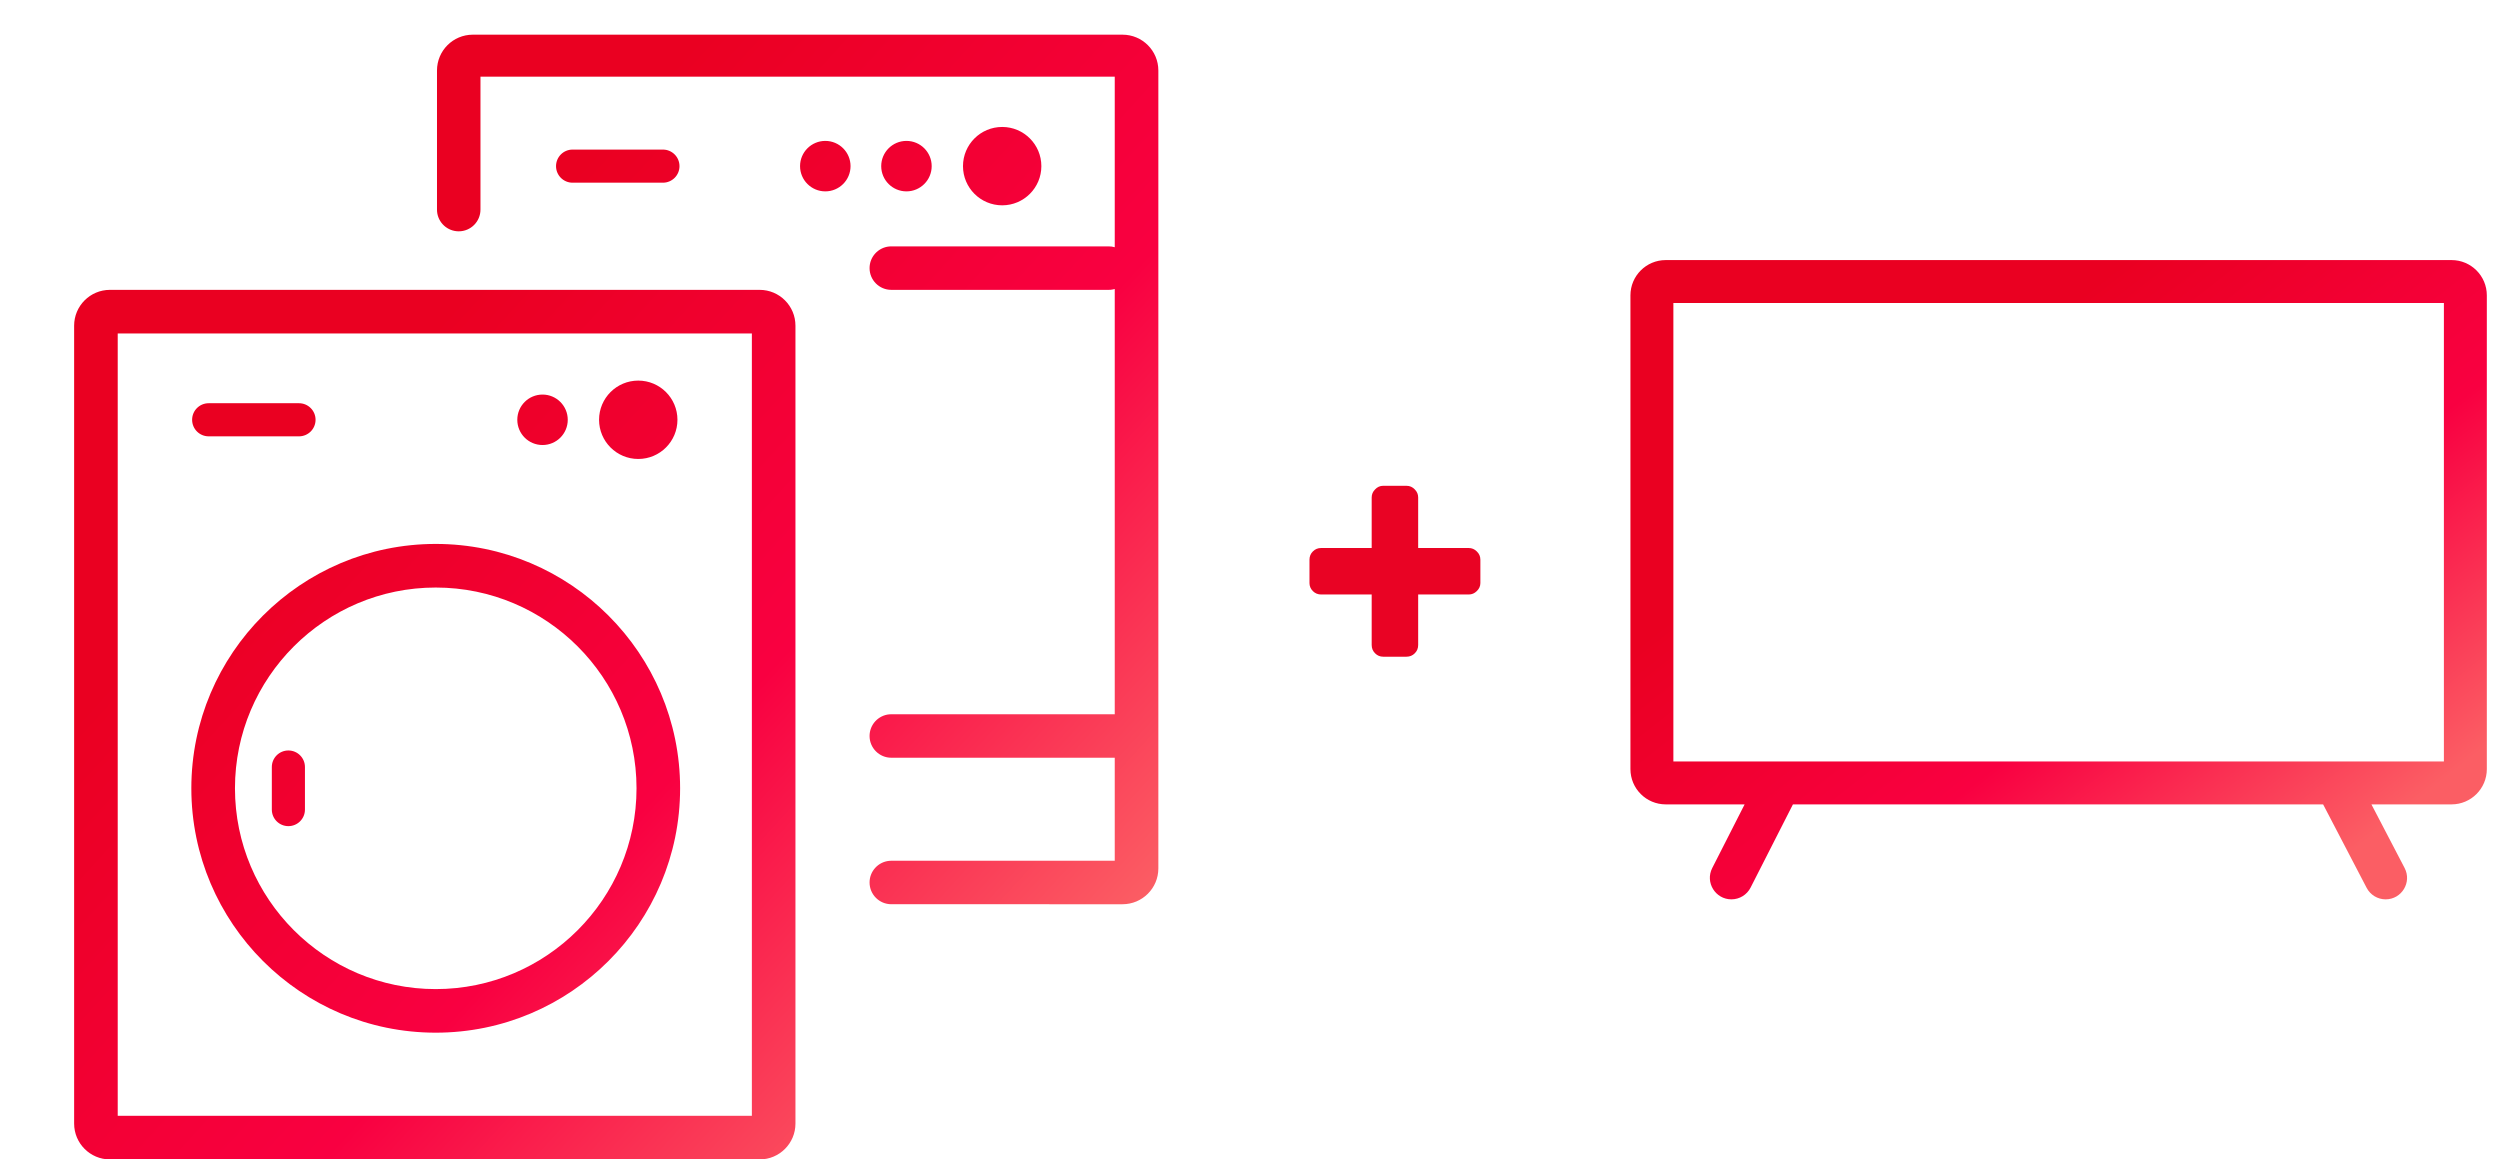 <svg width="138" height="64" viewBox="0 0 138 64" fill="none" xmlns="http://www.w3.org/2000/svg">
<path fill-rule="evenodd" clip-rule="evenodd" d="M24.122 47.953L24.122 47.937V3.892C24.122 2.799 25.007 1.914 26.099 1.914H61.963C63.055 1.914 63.941 2.799 63.941 3.892V47.937C63.941 49.029 63.055 49.914 61.963 49.914L49.2 49.913C48.537 49.913 48 49.376 48 48.713C48 48.09 48.476 47.577 49.084 47.519L49.2 47.513H61.534V41.827H49.2C48.537 41.827 48 41.289 48 40.627C48 40.003 48.476 39.49 49.084 39.432L49.2 39.427H61.534V15.953C61.463 15.973 61.39 15.987 61.316 15.995L61.2 16H49.2C48.537 16 48 15.463 48 14.8C48 14.176 48.476 13.664 49.084 13.605L49.2 13.6H61.2C61.316 13.6 61.428 13.616 61.534 13.647V4.231H26.522V11.569C26.522 12.232 25.984 12.769 25.322 12.769C24.698 12.769 24.185 12.293 24.127 11.685L24.122 11.569V47.953ZM46.95 9.171C46.95 9.94 46.326 10.564 45.557 10.564C44.787 10.564 44.163 9.94 44.163 9.171C44.163 8.402 44.787 7.778 45.557 7.778C46.326 7.778 46.95 8.402 46.95 9.171ZM50.036 10.564C50.805 10.564 51.429 9.94 51.429 9.171C51.429 8.402 50.805 7.778 50.036 7.778C49.267 7.778 48.643 8.402 48.643 9.171C48.643 9.94 49.267 10.564 50.036 10.564ZM57.483 9.171C57.483 10.366 56.515 11.334 55.321 11.334C54.126 11.334 53.157 10.366 53.157 9.171C53.157 7.977 54.126 7.008 55.321 7.008C56.515 7.008 57.483 7.977 57.483 9.171ZM30.693 9.172C30.693 8.667 31.101 8.257 31.606 8.257H36.593C37.099 8.257 37.508 8.667 37.508 9.172C37.508 9.676 37.099 10.085 36.593 10.085H31.606C31.101 10.085 30.693 9.676 30.693 9.172Z" fill="url(#paint0_linear_153_5721)"/>
<path fill-rule="evenodd" clip-rule="evenodd" d="M6.069 64H41.932C43.024 64 43.909 63.114 43.909 62.022V17.978C43.909 16.885 43.024 16 41.932 16H6.069C4.978 16 4.092 16.885 4.092 17.978V62.022C4.092 63.114 4.978 64 6.069 64ZM41.503 61.593H6.498V18.407H41.503V61.593ZM29.948 24.565C30.716 24.565 31.34 23.942 31.34 23.173C31.34 22.404 30.716 21.78 29.948 21.78C29.177 21.78 28.555 22.404 28.555 23.173C28.555 23.942 29.177 24.565 29.948 24.565ZM37.395 23.172C37.395 24.366 36.427 25.335 35.232 25.335C34.038 25.335 33.068 24.366 33.068 23.172C33.068 21.977 34.038 21.009 35.232 21.009C36.427 21.009 37.395 21.977 37.395 23.172ZM10.605 23.172C10.605 22.668 11.013 22.258 11.518 22.258H16.505C17.01 22.258 17.419 22.668 17.419 23.172C17.419 23.677 17.01 24.086 16.505 24.086H11.518C11.013 24.086 10.605 23.677 10.605 23.172ZM24.052 57.004C16.614 57.004 10.562 50.953 10.562 43.514C10.562 36.076 16.614 30.025 24.052 30.025C31.491 30.025 37.542 36.076 37.542 43.514C37.542 50.953 31.491 57.004 24.052 57.004ZM24.052 32.432C17.942 32.432 12.97 37.403 12.97 43.514C12.97 49.625 17.942 54.598 24.052 54.598C30.165 54.598 35.136 49.625 35.136 43.514C35.136 37.403 30.165 32.432 24.052 32.432ZM15.918 45.603C15.414 45.603 15.005 45.195 15.005 44.69V42.34C15.005 41.835 15.414 41.426 15.918 41.426C16.423 41.426 16.833 41.835 16.833 42.34V44.69C16.833 45.195 16.423 45.603 15.918 45.603Z" fill="url(#paint1_linear_153_5721)"/>
<path d="M81.717 30.895V32.184C81.717 32.355 81.65 32.504 81.518 32.629C81.393 32.754 81.244 32.816 81.072 32.816H78.283V35.605C78.283 35.785 78.221 35.938 78.096 36.062C77.971 36.188 77.818 36.25 77.639 36.25H76.35C76.178 36.25 76.029 36.188 75.904 36.062C75.779 35.938 75.717 35.785 75.717 35.605V32.816H72.928C72.748 32.816 72.596 32.754 72.471 32.629C72.346 32.504 72.283 32.355 72.283 32.184V30.895C72.283 30.715 72.346 30.562 72.471 30.438C72.596 30.312 72.748 30.25 72.928 30.25H75.717V27.461C75.717 27.289 75.779 27.141 75.904 27.016C76.029 26.883 76.178 26.816 76.35 26.816H77.639C77.818 26.816 77.971 26.883 78.096 27.016C78.221 27.141 78.283 27.289 78.283 27.461V30.25H81.072C81.244 30.25 81.393 30.312 81.518 30.438C81.65 30.562 81.717 30.715 81.717 30.895Z" fill="#E90324"/>
<path fill-rule="evenodd" clip-rule="evenodd" d="M134.903 33.214V42.032H92.37V16.727H134.903V33.214ZM135.325 14.356H91.948C90.872 14.356 90 15.229 90 16.304V42.453C90 43.53 90.872 44.402 91.948 44.402H96.303L94.515 47.917C94.113 48.707 94.687 49.644 95.574 49.644V49.644C96.021 49.644 96.431 49.393 96.633 48.994L98.97 44.402H128.236L130.638 49.008C130.842 49.399 131.246 49.644 131.687 49.644V49.644C132.574 49.644 133.145 48.702 132.735 47.915L130.903 44.402H135.325C136.401 44.402 137.273 43.53 137.273 42.453V16.304C137.273 15.229 136.401 14.356 135.325 14.356Z" fill="url(#paint2_linear_153_5721)"/>
<defs>
<linearGradient id="paint0_linear_153_5721" x1="58" y1="59.333" x2="11.333" y2="16.772" gradientUnits="userSpaceOnUse">
<stop offset="0.04" stop-color="#FB5E64"/>
<stop offset="0.42" stop-color="#F90041"/>
<stop offset="0.84" stop-color="#EA0021"/>
</linearGradient>
<linearGradient id="paint1_linear_153_5721" x1="58" y1="59.333" x2="11.333" y2="16.772" gradientUnits="userSpaceOnUse">
<stop offset="0.04" stop-color="#FB5E64"/>
<stop offset="0.42" stop-color="#F90041"/>
<stop offset="0.84" stop-color="#EA0021"/>
</linearGradient>
<linearGradient id="paint2_linear_153_5721" x1="132.58" y1="46.992" x2="106.674" y2="14.158" gradientUnits="userSpaceOnUse">
<stop offset="0.04" stop-color="#FB5E64"/>
<stop offset="0.42" stop-color="#F90041"/>
<stop offset="0.84" stop-color="#EA0021"/>
</linearGradient>
</defs>
</svg>
